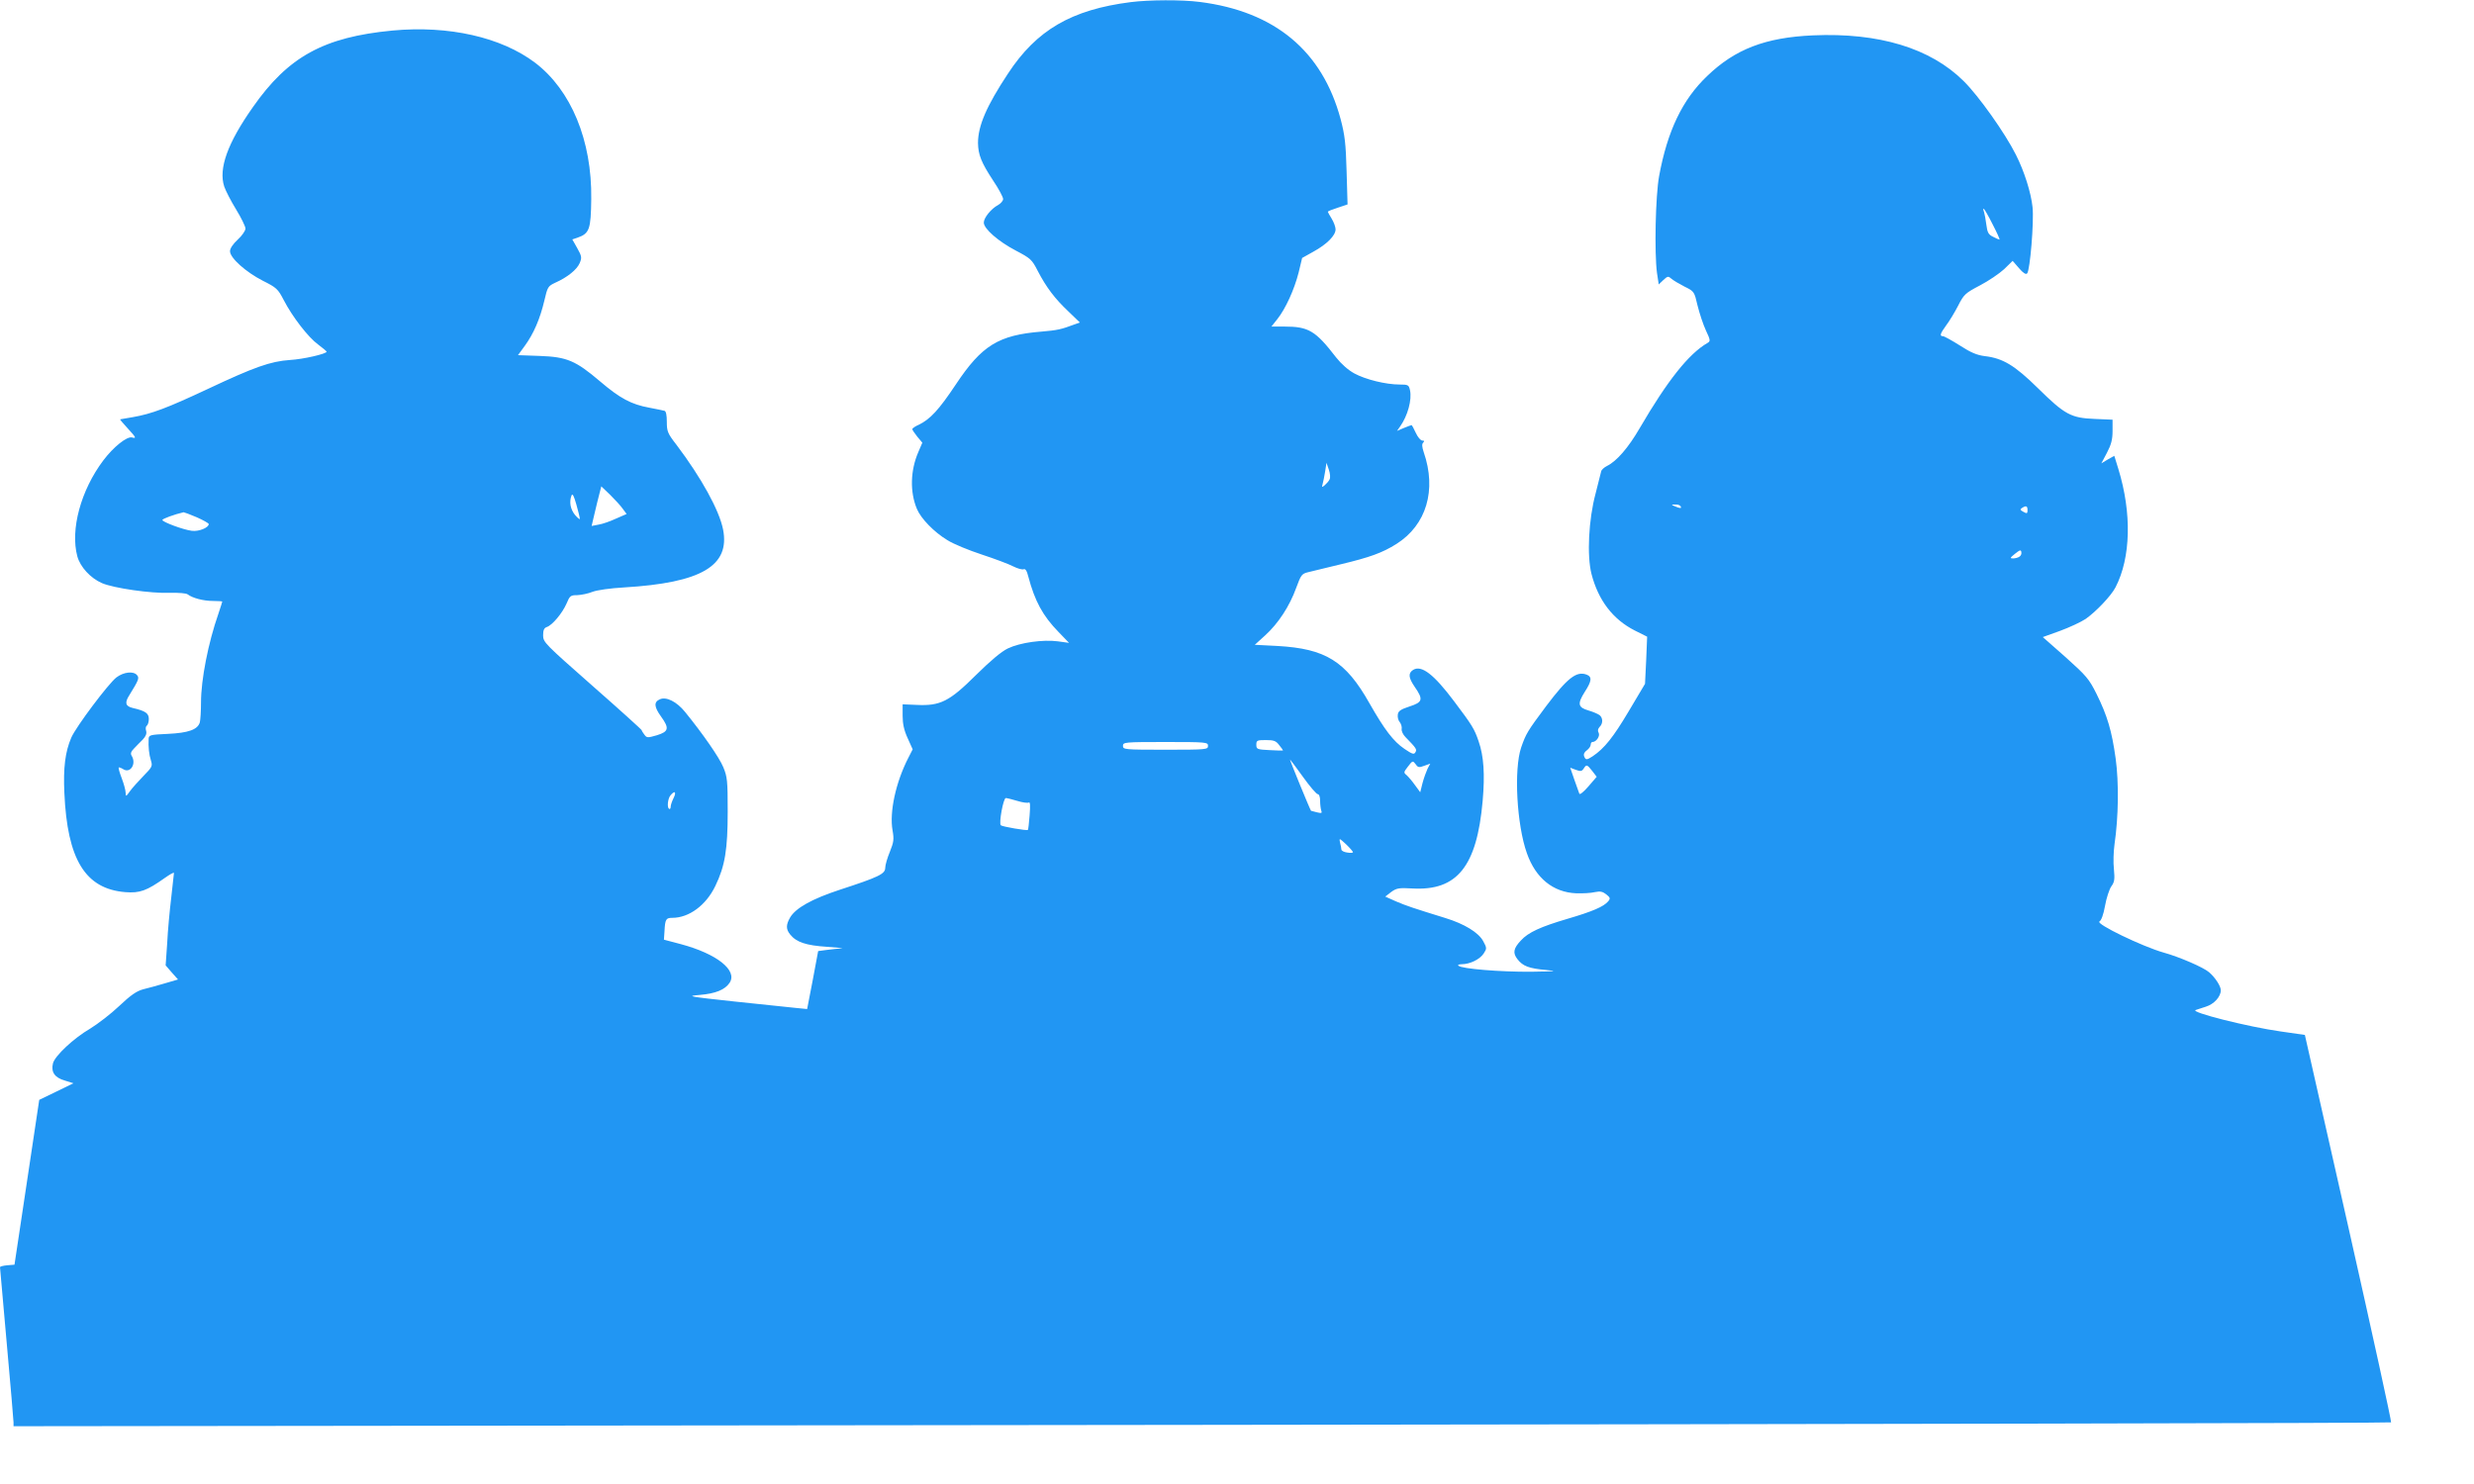 <?xml version="1.0" standalone="no"?>
<!DOCTYPE svg PUBLIC "-//W3C//DTD SVG 20010904//EN"
 "http://www.w3.org/TR/2001/REC-SVG-20010904/DTD/svg10.dtd">
<svg version="1.0" xmlns="http://www.w3.org/2000/svg"
 width="1280pt" height="768pt" viewBox="0 0 1280 768"
 preserveAspectRatio="xMidYMid meet">
<g transform="translate(0,768) scale(0.1,-0.1)"
fill="#2196f3" stroke="none">
<path d="M5850 7669 c-306 -39 -487 -144 -635 -370 -111 -168 -155 -270 -155
-359 1 -61 17 -101 78 -194 29 -43 52 -86 52 -96 0 -9 -12 -23 -26 -31 -36
-19 -74 -66 -74 -91 0 -32 76 -98 166 -145 76 -40 83 -46 113 -105 45 -86 88
-143 159 -210 l59 -57 -28 -10 c-69 -26 -89 -30 -169 -37 -224 -18 -310 -71
-445 -274 -88 -132 -132 -179 -191 -208 -19 -8 -34 -19 -34 -23 0 -4 12 -21
26 -39 l26 -31 -21 -49 c-41 -95 -44 -206 -7 -294 21 -50 89 -120 157 -161 31
-20 112 -53 179 -75 67 -22 139 -49 162 -61 22 -11 46 -18 54 -15 9 4 17 -8
24 -37 34 -128 75 -204 157 -288 l54 -56 -58 8 c-76 10 -194 -6 -259 -37 -33
-16 -88 -62 -165 -138 -137 -136 -184 -160 -306 -154 l-73 3 0 -59 c0 -41 7
-75 26 -116 l26 -58 -22 -43 c-66 -128 -99 -283 -82 -377 8 -46 6 -60 -14
-110 -13 -31 -24 -69 -24 -83 0 -32 -34 -48 -236 -114 -143 -47 -227 -94 -256
-143 -22 -38 -22 -61 0 -88 32 -40 82 -57 192 -64 58 -4 91 -8 74 -8 -17 -1
-51 -5 -76 -8 l-45 -6 -28 -150 -29 -150 -61 6 c-33 3 -175 18 -315 33 -241
26 -251 28 -180 34 83 7 131 27 155 63 42 64 -66 150 -253 200 l-87 23 3 44
c3 62 8 69 40 69 87 0 175 65 223 165 50 103 64 189 64 385 0 159 -2 180 -23
230 -20 49 -106 173 -198 286 -43 53 -97 80 -130 65 -32 -14 -30 -39 6 -89 44
-61 40 -78 -21 -97 -48 -14 -53 -14 -65 3 -7 9 -14 20 -14 23 0 3 -115 107
-255 230 -246 217 -255 225 -255 261 0 27 5 38 19 43 28 9 80 71 102 121 17
41 21 44 56 44 21 1 56 8 78 17 23 9 92 19 165 23 399 24 548 112 511 300 -20
100 -112 267 -241 438 -46 59 -50 70 -50 119 0 34 -4 55 -12 57 -7 2 -42 9
-78 16 -94 17 -153 49 -255 136 -127 108 -172 127 -313 132 l-112 4 35 48 c46
63 79 140 101 233 17 73 19 76 57 94 63 28 112 68 126 101 12 28 11 36 -12 77
l-26 46 27 9 c62 22 69 43 71 200 4 303 -104 563 -290 705 -176 133 -447 194
-738 167 -356 -34 -540 -135 -723 -397 -131 -186 -178 -318 -148 -410 7 -21
34 -74 61 -118 27 -44 49 -89 49 -100 0 -11 -18 -37 -40 -57 -25 -23 -40 -46
-40 -60 0 -35 82 -108 170 -153 70 -35 78 -42 108 -100 45 -87 127 -193 178
-230 24 -18 43 -34 44 -37 0 -11 -120 -39 -190 -43 -101 -7 -185 -37 -425
-150 -209 -98 -290 -129 -389 -146 -33 -6 -62 -11 -64 -11 -3 0 14 -20 37 -45
46 -50 48 -55 24 -49 -26 7 -96 -49 -148 -118 -117 -155 -172 -359 -135 -497
15 -55 68 -113 128 -139 61 -26 254 -54 353 -50 44 1 83 -2 90 -8 25 -19 81
-34 130 -34 27 0 49 -2 49 -3 0 -2 -9 -30 -20 -63 -53 -152 -90 -341 -90 -459
0 -44 -3 -90 -6 -103 -11 -38 -59 -55 -166 -60 -92 -4 -98 -6 -99 -26 -2 -41
2 -81 12 -112 9 -29 6 -34 -39 -80 -26 -27 -58 -62 -70 -79 -20 -28 -21 -29
-22 -8 0 13 -9 46 -20 75 -11 28 -18 54 -16 56 2 2 13 -2 24 -9 37 -23 69 29
43 70 -7 11 -3 22 12 37 12 13 33 34 46 47 16 17 21 31 17 45 -4 11 -2 23 4
27 5 3 10 19 10 34 0 30 -18 42 -83 57 -38 9 -43 27 -18 66 48 78 53 89 40
104 -18 22 -69 17 -107 -12 -42 -33 -208 -254 -233 -311 -32 -74 -42 -157 -36
-286 15 -345 108 -497 315 -514 75 -6 111 7 204 73 27 19 48 31 48 26 0 -4 -7
-61 -14 -127 -8 -66 -18 -172 -21 -236 l-8 -115 32 -37 32 -36 -68 -20 c-37
-11 -88 -25 -113 -31 -33 -9 -64 -30 -123 -86 -43 -41 -111 -93 -150 -117 -86
-50 -183 -141 -193 -180 -11 -45 9 -74 61 -89 l45 -14 -88 -43 -89 -43 -64
-427 -64 -426 -37 -3 c-21 -2 -38 -6 -38 -10 0 -4 16 -182 35 -395 19 -213 35
-397 35 -408 l0 -20 6148 7 c3381 4 6150 9 6153 13 3 3 -96 456 -220 1006
l-226 999 -125 18 c-170 24 -472 100 -440 111 8 3 32 11 52 17 43 13 78 52 78
85 0 22 -29 66 -60 93 -28 25 -155 80 -235 102 -110 31 -354 149 -333 161 10
6 21 36 29 81 7 40 22 85 32 100 17 23 19 37 14 90 -4 35 -2 92 3 128 21 143
23 320 6 445 -20 143 -43 221 -99 334 -39 78 -52 93 -160 190 l-118 104 89 32
c49 18 109 46 133 62 54 38 131 119 154 163 80 154 85 385 15 613 l-21 68 -34
-19 -33 -20 29 55 c22 42 29 68 29 113 l0 58 -93 4 c-122 5 -154 22 -293 159
-120 118 -181 155 -275 166 -40 5 -72 18 -129 55 -41 26 -81 48 -87 48 -19 0
-16 12 16 56 16 21 44 67 62 102 30 59 37 65 113 105 44 23 100 61 125 84 l44
43 33 -38 c21 -25 36 -34 42 -27 15 15 36 267 28 343 -8 76 -43 186 -86 271
-56 112 -193 305 -270 381 -172 171 -439 252 -780 237 -246 -11 -403 -71 -548
-211 -127 -121 -205 -283 -248 -517 -19 -103 -25 -398 -11 -502 l9 -59 24 23
c22 20 25 21 41 7 10 -9 41 -27 68 -41 51 -25 51 -26 68 -99 10 -40 29 -98 43
-128 24 -51 24 -56 8 -65 -97 -56 -207 -195 -350 -440 -59 -102 -120 -172
-169 -196 -16 -8 -30 -21 -31 -29 -2 -8 -15 -60 -29 -115 -36 -134 -45 -321
-21 -415 35 -136 110 -235 224 -293 l64 -32 -5 -122 -6 -122 -85 -143 c-79
-133 -125 -191 -186 -232 -31 -20 -36 -20 -44 0 -4 11 1 22 14 31 11 8 20 21
20 29 0 8 4 14 9 14 20 0 41 31 32 48 -6 10 -4 20 5 30 18 17 18 46 0 61 -8 6
-33 17 -57 24 -55 16 -59 34 -20 96 37 57 39 79 9 90 -52 19 -99 -18 -209
-164 -97 -130 -104 -142 -129 -214 -38 -113 -23 -399 30 -547 45 -128 135
-202 255 -207 33 -1 76 1 96 6 29 6 41 3 60 -12 20 -16 22 -21 9 -36 -23 -27
-80 -52 -210 -90 -139 -41 -203 -70 -241 -112 -39 -41 -43 -65 -18 -97 28 -36
59 -48 149 -56 63 -6 51 -7 -80 -9 -156 -1 -357 15 -374 31 -6 4 2 8 17 8 42
0 93 25 113 55 17 26 17 29 -2 64 -24 45 -98 90 -196 120 -168 52 -201 63
-255 86 l-56 25 31 24 c28 20 40 22 110 18 231 -13 333 114 363 453 12 137 6
232 -21 309 -22 64 -32 81 -127 207 -105 140 -169 189 -212 162 -26 -17 -24
-40 8 -87 46 -66 42 -80 -26 -102 -46 -15 -59 -24 -61 -42 -2 -13 2 -30 10
-39 7 -9 12 -25 10 -35 -2 -11 7 -30 20 -43 56 -57 60 -64 51 -78 -7 -13 -16
-10 -56 17 -58 39 -104 100 -182 237 -123 218 -227 282 -476 296 l-117 6 54
49 c68 62 126 151 160 245 25 68 29 74 63 82 20 5 96 23 169 41 150 36 214 59
287 105 155 98 209 279 141 475 -9 27 -10 42 -3 49 8 8 6 11 -4 11 -9 0 -24
18 -34 40 -10 22 -20 40 -22 40 -2 0 -20 -7 -40 -15 l-35 -15 16 23 c39 55 62
138 51 188 -6 27 -10 29 -53 29 -72 0 -177 26 -234 57 -32 17 -68 49 -95 83
-107 139 -143 160 -268 160 l-67 0 31 39 c42 53 87 151 110 241 l18 75 59 33
c69 38 114 83 114 115 0 12 -9 37 -20 55 -11 18 -20 34 -20 36 0 3 23 12 51
21 l51 17 -5 172 c-4 143 -9 187 -31 270 -95 353 -341 557 -729 606 -94 12
-263 11 -357 -1z m4459 -1149 c23 -44 39 -80 36 -80 -3 0 -19 7 -34 15 -23 11
-29 22 -34 62 -3 26 -9 56 -12 66 -4 9 -5 17 -2 17 3 0 24 -36 46 -80z m-3430
-1321 c-4 -9 -16 -22 -25 -30 -15 -12 -16 -12 -11 6 3 11 9 40 13 65 l7 45 12
-35 c7 -20 9 -42 4 -51z m-3657 -152 l20 -27 -55 -24 c-30 -14 -70 -28 -90
-31 l-36 -7 15 64 c8 34 19 80 25 102 l10 39 46 -44 c24 -24 54 -56 65 -72z
m-222 -52 c0 -5 -11 4 -25 20 -24 30 -31 67 -18 101 5 12 12 -1 25 -47 10 -35
18 -68 18 -74z m5695 65 c7 -12 -2 -12 -30 0 -19 8 -19 9 2 9 12 1 25 -3 28
-9z m1795 -20 c0 -18 -3 -19 -21 -9 -17 9 -19 13 -8 20 22 14 29 11 29 -11z
m-9472 -37 c34 -15 62 -31 62 -35 0 -19 -52 -40 -88 -35 -46 6 -152 46 -152
56 0 6 62 29 110 40 3 0 33 -11 68 -26z m9430 -204 c-7 -5 -22 -9 -33 -9 -17
0 -16 3 10 24 25 20 31 22 33 9 2 -9 -2 -19 -10 -24z m-3829 -976 c12 -14 20
-27 19 -27 -2 -1 -33 0 -70 2 -64 3 -68 5 -68 28 0 22 4 24 49 24 42 0 53 -4
70 -27z m-369 -3 c0 -19 -7 -20 -220 -20 -213 0 -220 1 -220 20 0 19 7 20 220
20 213 0 220 -1 220 -20z m491 -160 c35 -49 70 -90 77 -90 7 0 12 -14 12 -34
0 -19 3 -42 6 -51 5 -13 2 -15 -22 -9 -16 4 -30 8 -31 8 -4 3 -112 266 -109
266 1 0 31 -40 67 -90z m585 63 c10 -15 17 -16 43 -6 l31 11 -14 -26 c-7 -15
-19 -48 -26 -74 l-12 -48 -28 38 c-14 20 -34 43 -43 51 -15 12 -15 15 6 42 26
34 26 34 43 12z m912 -33 l23 -30 -43 -50 c-24 -28 -45 -45 -47 -37 -2 6 -14
39 -26 73 l-21 61 29 -11 c25 -9 31 -8 41 7 14 22 17 21 44 -13z m-4753 -140
c-8 -16 -15 -36 -15 -45 0 -9 -4 -14 -8 -11 -12 7 -7 53 7 70 22 27 32 18 16
-14z m1779 -15 c26 -8 53 -12 59 -8 7 4 8 -17 4 -67 -3 -40 -7 -74 -9 -75 -5
-5 -133 17 -140 24 -11 10 13 141 26 141 6 0 33 -7 60 -15z m1736 -265 c0 -4
-13 -5 -30 -2 -16 2 -30 9 -30 16 0 6 -3 22 -7 36 -5 24 -4 23 31 -9 20 -19
36 -38 36 -41z"/>
</g>
</svg>
